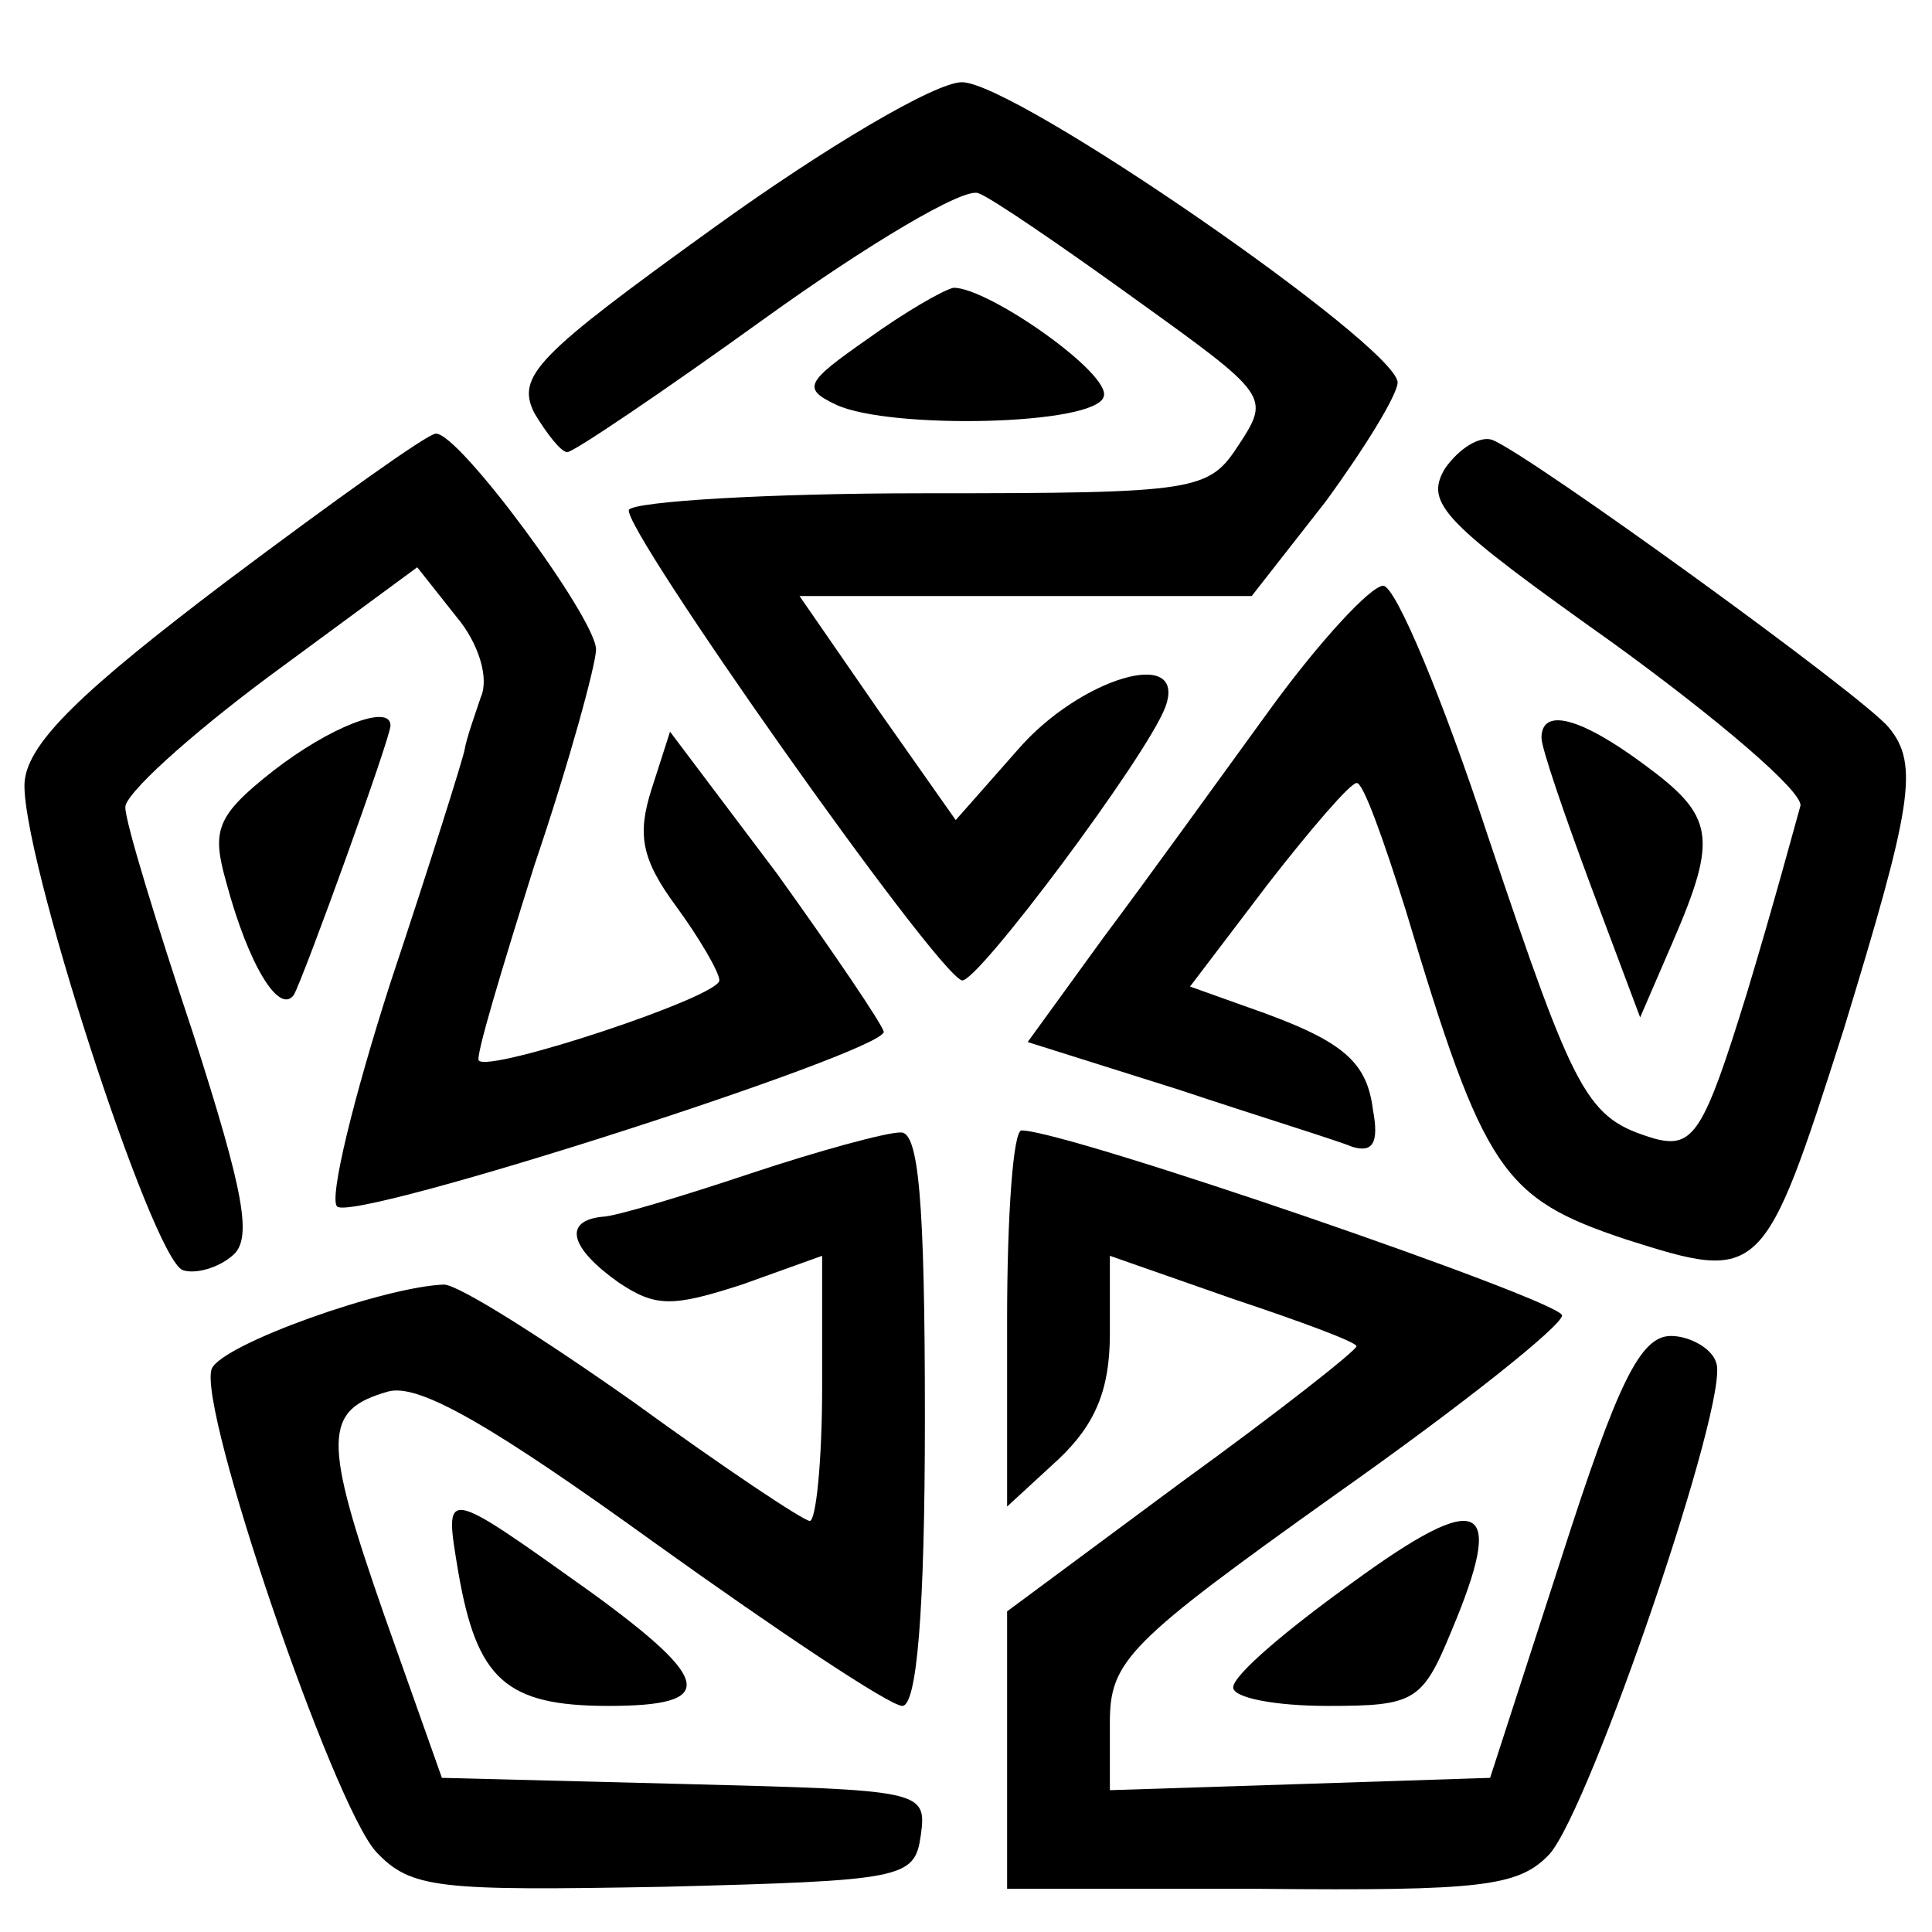 <?xml version="1.0" standalone="no"?>
<!DOCTYPE svg PUBLIC "-//W3C//DTD SVG 20010904//EN"
 "http://www.w3.org/TR/2001/REC-SVG-20010904/DTD/svg10.dtd">
<svg version="1.0" xmlns="http://www.w3.org/2000/svg"
 width="94pt" height="94pt" viewBox="0 0 94 94"
 preserveAspectRatio="xMidYMid meet">
<g transform="translate(0,94) scale(0.1,-0.1)"
fill="#000000" stroke="none">
<path d="M347 829 c-86 -62 -96 -72 -87 -90 6 -10 13 -19 16 -19 3 0 46 29 96
65 50 36 97 64 104 61 6 -2 41 -26 77 -52 64 -46 65 -47 50 -70 -15 -23 -19
-24 -154 -24 -76 0 -140 -4 -143 -8 -4 -8 149 -225 162 -229 7 -2 90 109 99
133 11 30 -42 14 -72 -21 l-30 -34 -38 54 -38 55 110 0 110 0 36 46 c19 26 35
52 35 58 -1 18 -186 146 -212 146 -13 0 -67 -32 -121 -71z"/>
<path d="M422 775 c-30 -21 -32 -24 -15 -32 26 -12 126 -10 130 4 4 11 -56 53
-73 53 -5 -1 -24 -12 -42 -25z"/>
<path d="M110 657 c-70 -53 -96 -78 -98 -97 -3 -32 62 -233 77 -238 6 -2 17 1
24 7 10 8 6 30 -19 108 -18 54 -33 103 -33 110 -1 6 31 35 70 64 l72 53 19
-24 c11 -13 16 -30 12 -39 -3 -9 -7 -20 -8 -26 -1 -5 -17 -56 -36 -113 -18
-56 -30 -105 -26 -109 8 -8 266 75 266 85 -1 4 -24 38 -52 77 l-52 69 -9 -28
c-7 -22 -5 -34 12 -57 11 -15 21 -32 21 -36 0 -8 -112 -45 -117 -39 -2 1 11
44 27 95 17 50 30 98 30 105 0 15 -67 106 -78 105 -4 0 -50 -33 -102 -72z"/>
<path d="M703 712 c-10 -17 -1 -26 82 -85 51 -37 92 -72 91 -79 -2 -7 -13 -48
-26 -91 -21 -68 -26 -76 -45 -71 -33 10 -38 19 -81 147 -22 67 -45 122 -51
122 -6 0 -31 -27 -55 -60 -24 -33 -60 -83 -81 -111 l-37 -51 73 -23 c39 -13
78 -25 85 -28 10 -3 13 2 10 18 -3 24 -15 34 -61 50 l-28 10 38 50 c21 27 40
49 43 49 3 1 13 -27 24 -62 38 -127 47 -140 107 -160 66 -21 67 -20 106 102
33 108 37 129 22 147 -12 15 -175 133 -193 140 -6 2 -16 -4 -23 -14z"/>
<path d="M133 565 c-28 -22 -30 -29 -23 -54 11 -41 26 -65 33 -55 5 9 47 125
47 131 0 11 -30 -1 -57 -22z"/>
<path d="M750 581 c0 -5 11 -37 24 -72 l24 -64 16 37 c22 51 20 61 -14 86 -31
23 -50 28 -50 13z"/>
<path d="M365 369 c-33 -11 -66 -21 -72 -21 -19 -2 -16 -15 8 -32 18 -12 26
-12 60 -1 l39 14 0 -64 c0 -36 -3 -65 -6 -65 -3 0 -42 26 -86 58 -44 31 -85
57 -92 57 -29 -1 -108 -29 -113 -41 -7 -19 59 -212 80 -235 17 -18 30 -19 140
-17 117 3 122 4 125 25 3 22 1 22 -115 25 l-118 3 -28 79 c-30 86 -30 100 2
109 15 4 51 -17 130 -74 60 -43 114 -79 120 -79 7 0 11 45 11 140 0 106 -3
140 -12 139 -7 0 -40 -9 -73 -20z"/>
<path d="M490 298 l0 -91 25 23 c18 17 25 34 25 61 l0 38 60 -21 c33 -11 60
-21 60 -23 0 -2 -38 -32 -85 -66 l-85 -63 0 -67 0 -68 123 0 c108 -1 126 1
141 17 20 23 88 222 81 239 -2 7 -13 13 -22 13 -15 0 -26 -23 -53 -107 l-35
-108 -92 -3 -93 -3 0 33 c0 30 9 39 110 111 61 43 110 82 110 87 0 7 -241 90
-263 90 -4 0 -7 -41 -7 -92z"/>
<path d="M223 175 c9 -52 23 -65 73 -65 53 0 51 12 -8 55 -73 52 -72 52 -65
10z"/>
<path d="M658 170 c-32 -23 -58 -45 -58 -51 0 -5 20 -9 46 -9 42 0 46 2 60 36
27 64 15 70 -48 24z"/>
</g>
</svg>
